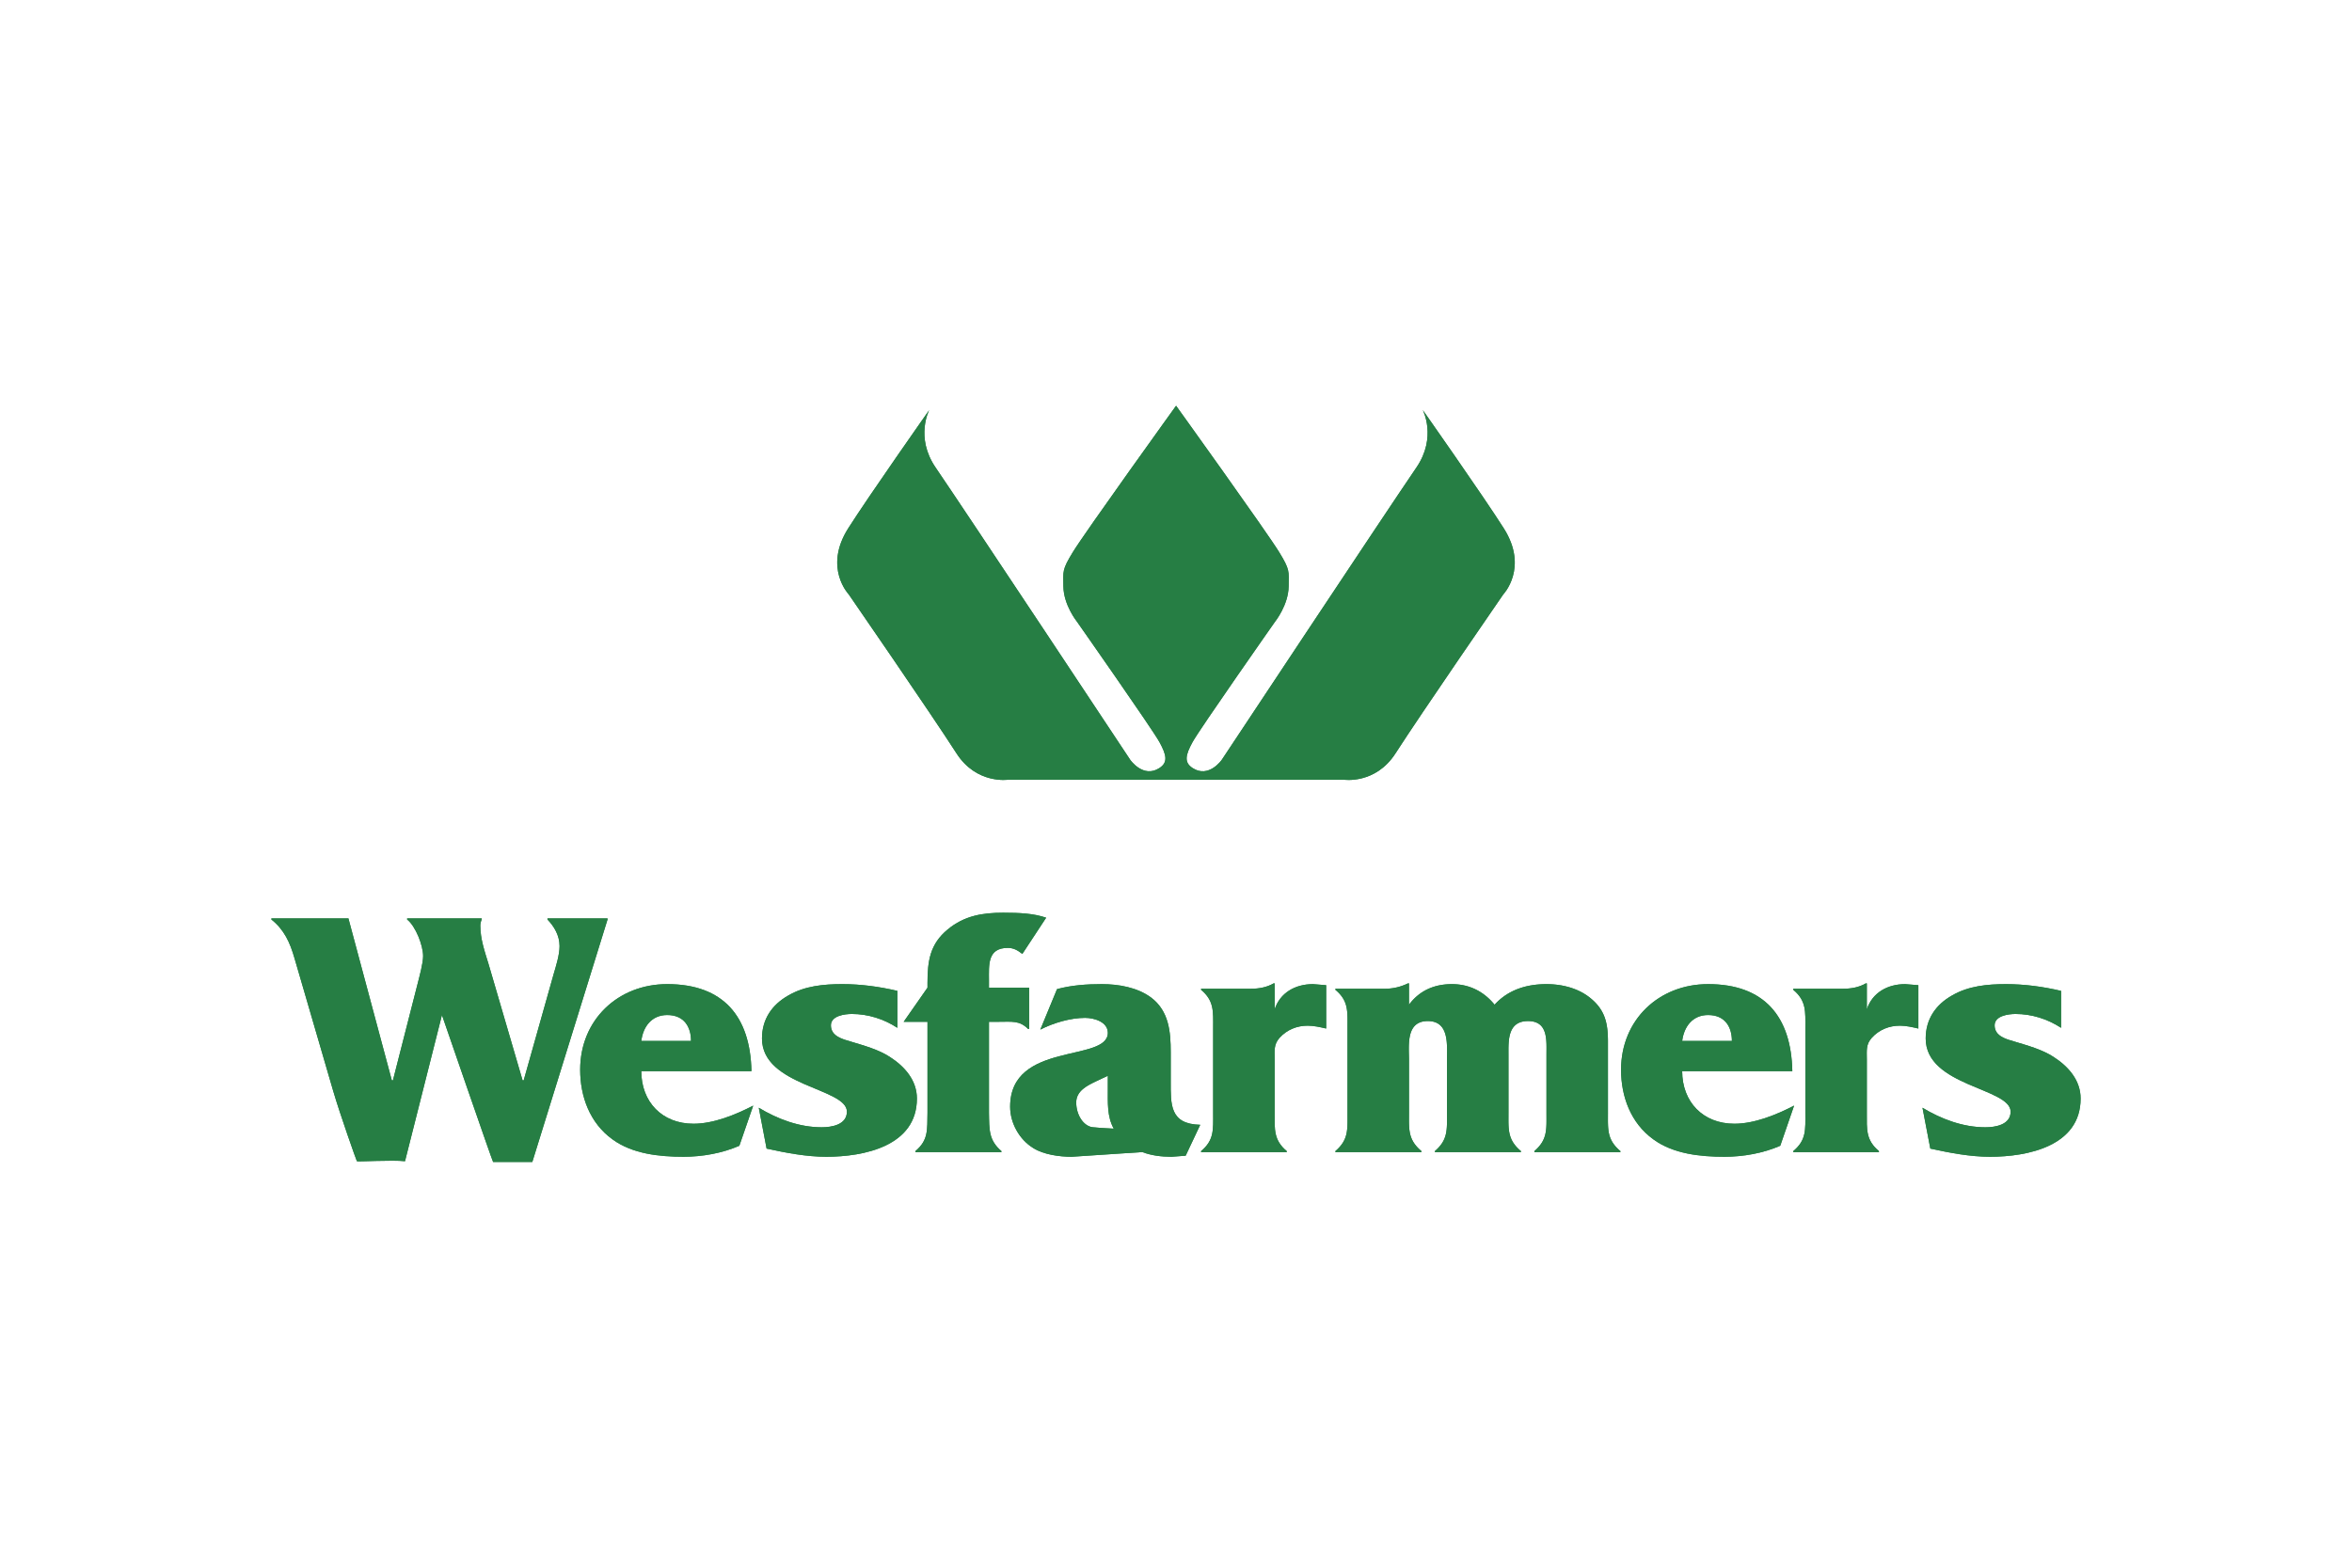 <svg xmlns="http://www.w3.org/2000/svg" height="800" width="1200" id="svg479" version="1.1" xml:space="preserve" clip-rule="evenodd" fill-rule="evenodd" image-rendering="optimizeQuality" shape-rendering="geometricPrecision" text-rendering="geometricPrecision" viewBox="-45.057 -31.393 390.49 188.358"><defs id="defs431"><style id="style429" type="text/css">.fil0{fill:#267e44;fill-rule:nonzero}</style></defs><g id="Layer_x0020_1"><path id="path434" d="M150.786 62.097h27.252s5.264.818 8.604-4.389c4.314-6.717 17.87-26.367 17.87-26.367s4.26-4.432.098-10.983C201.11 14.847 191.157.711 191.157.711s2.39 4.512-1.063 9.557c-4.866 7.113-32.302 48.52-32.302 48.52s-2.16 3.145-4.866 1.362c-1.42-.936-1.166-2.14 0-4.282 1.169-2.142 13.715-20.02 13.715-20.02s2.211-2.745 2.249-5.87c.028-2.542.227-2.715-1.558-5.646C165.304 21.009 150.202 0 150.202 0s-15.13 21.01-17.154 24.332c-1.788 2.931-1.586 3.104-1.557 5.647.034 3.124 2.248 5.868 2.248 5.868s12.547 17.88 13.713 20.021c1.169 2.143 1.422 3.346 0 4.282-2.704 1.783-4.867-1.362-4.867-1.362s-27.436-41.407-32.302-48.52c-3.45-5.045-1.063-9.557-1.063-9.557s-9.952 14.136-13.453 19.647c-4.158 6.551.1 10.983.1 10.983s13.557 19.65 17.868 26.367c3.34 5.207 8.607 4.389 8.607 4.389h28.444z" class="fil0"/><path id="path436" d="M150.786 62.097h27.252s5.264.818 8.604-4.389c4.314-6.717 17.87-26.367 17.87-26.367s4.26-4.432.098-10.983C201.11 14.847 191.157.711 191.157.711s2.39 4.512-1.063 9.557c-4.866 7.113-32.302 48.52-32.302 48.52s-2.16 3.145-4.866 1.362c-1.42-.936-1.166-2.14 0-4.282 1.169-2.142 13.715-20.02 13.715-20.02s2.211-2.745 2.249-5.87c.028-2.542.227-2.715-1.558-5.646C165.304 21.009 150.202 0 150.202 0s-15.13 21.01-17.154 24.332c-1.788 2.931-1.586 3.104-1.557 5.647.034 3.124 2.248 5.868 2.248 5.868s12.547 17.88 13.713 20.021c1.169 2.143 1.422 3.346 0 4.282-2.704 1.783-4.867-1.362-4.867-1.362s-27.436-41.407-32.302-48.52c-3.45-5.045-1.063-9.557-1.063-9.557s-9.952 14.136-13.453 19.647c-4.158 6.551.1 10.983.1 10.983s13.557 19.65 17.868 26.367c3.34 5.207 8.607 4.389 8.607 4.389h28.444z" class="fil0"/><path id="path438" d="M79.995 116.218c-2.951 1.535-6.609 3.009-9.911 3.009-5.25 0-8.67-3.657-8.67-8.73H79.7c-.178-9.086-4.662-14.453-13.983-14.453-8.2 0-14.452 5.958-14.452 14.216 0 4.426 1.592 8.849 5.367 11.564 3.303 2.416 7.787 2.888 11.798 2.888 3.127 0 6.43-.59 9.263-1.828l2.301-6.666zm-18.581-10.735c.293-2.361 1.707-4.308 4.304-4.308 2.834 0 3.954 2.007 3.954 4.308z" class="fil0"/><path id="path440" d="M79.995 116.218c-2.951 1.535-6.609 3.009-9.911 3.009-5.25 0-8.67-3.657-8.67-8.73H79.7c-.178-9.086-4.662-14.453-13.983-14.453-8.2 0-14.452 5.958-14.452 14.216 0 4.426 1.592 8.849 5.367 11.564 3.303 2.416 7.787 2.888 11.798 2.888 3.127 0 6.43-.59 9.263-1.828l2.301-6.666zm-18.581-10.735c.293-2.361 1.707-4.308 4.304-4.308 2.834 0 3.954 2.007 3.954 4.308z" class="fil0"/><path id="path442" d="M82.218 123.357c3.245.708 6.608 1.356 9.911 1.356 6.251 0 15.043-1.768 15.043-9.672 0-3.01-2.007-5.31-4.484-6.902-1.889-1.239-4.308-1.89-6.43-2.537-1.416-.415-3.363-.884-3.363-2.715 0-1.593 2.301-1.887 3.482-1.887 2.654 0 5.31.827 7.55 2.301v-6.136c-3.01-.706-6.076-1.12-9.143-1.12-3.07 0-6.254.296-8.967 1.889-2.712 1.531-4.365 3.95-4.365 7.135 0 7.965 14.098 8.201 14.098 12.155 0 2.182-2.537 2.594-4.187 2.594-3.717 0-7.317-1.356-10.444-3.245l1.299 6.784z" class="fil0"/><path id="path444" d="M82.218 123.357c3.245.708 6.608 1.356 9.911 1.356 6.251 0 15.043-1.768 15.043-9.672 0-3.01-2.007-5.31-4.484-6.902-1.889-1.239-4.308-1.89-6.43-2.537-1.416-.415-3.363-.884-3.363-2.715 0-1.593 2.301-1.887 3.482-1.887 2.654 0 5.31.827 7.55 2.301v-6.136c-3.01-.706-6.076-1.12-9.143-1.12-3.07 0-6.254.296-8.967 1.889-2.712 1.531-4.365 3.95-4.365 7.135 0 7.965 14.098 8.201 14.098 12.155 0 2.182-2.537 2.594-4.187 2.594-3.717 0-7.317-1.356-10.444-3.245l1.299 6.784z" class="fil0"/><path id="path446" d="M119.135 102.299h1.65c2.183 0 3.424-.24 4.838 1.178h.178v-6.842h-6.666v-1.24c0-2.477-.297-5.368 3.124-5.368 1.005 0 1.653.414 2.419 1.002l3.954-6.016c-2.065-.708-4.366-.826-7.139-.826-3.363 0-6.43.472-9.203 2.773-2.948 2.419-3.36 5.25-3.36 8.906v.769l-3.954 5.664h3.954v15.1c-.06 2.83.176 4.541-2.007 6.373v.175H121.2v-.175c-2.125-1.832-2.007-3.542-2.065-6.373v-15.1z" class="fil0"/><path id="path448" d="M119.135 102.299h1.65c2.183 0 3.424-.24 4.838 1.178h.178v-6.842h-6.666v-1.24c0-2.477-.297-5.368 3.124-5.368 1.005 0 1.653.414 2.419 1.002l3.954-6.016c-2.065-.708-4.366-.826-7.139-.826-3.363 0-6.43.472-9.203 2.773-2.948 2.419-3.36 5.25-3.36 8.906v.769l-3.954 5.664h3.954v15.1c-.06 2.83.176 4.541-2.007 6.373v.175H121.2v-.175c-2.125-1.832-2.007-3.542-2.065-6.373v-15.1z" class="fil0"/><path id="path450" d="M166.566 95.925h-.179c-1.12.65-2.419.887-3.775.887h-8.258v.176c2.183 1.828 2.004 3.599 2.004 6.312v14.158c0 2.773.179 4.484-2.004 6.312v.176h14.216v-.176c-2.183-1.828-2.004-3.6-2.004-6.312v-8.906c0-1.478-.179-2.48.823-3.6 1.239-1.356 2.891-2.007 4.662-2.007 1.003 0 2.065.236 3.067.473v-7.196l-2.183-.176c-3.009 0-5.485 1.474-6.369 4.187v-4.308z" class="fil0"/><path id="path452" d="M166.566 95.925h-.179c-1.12.65-2.419.887-3.775.887h-8.258v.176c2.183 1.828 2.004 3.599 2.004 6.312v14.158c0 2.773.179 4.484-2.004 6.312v.176h14.216v-.176c-2.183-1.828-2.004-3.6-2.004-6.312v-8.906c0-1.478-.179-2.48.823-3.6 1.239-1.356 2.891-2.007 4.662-2.007 1.003 0 2.065.236 3.067.473v-7.196l-2.183-.176c-3.009 0-5.485 1.474-6.369 4.187v-4.308z" class="fil0"/><path id="path454" d="M188.867 95.925h-.179a8.696 8.696 0 01-3.832.887h-8.201v.176c2.183 1.828 2.007 3.542 2.007 6.312v14.158c0 2.773.176 4.423-2.007 6.312v.176h14.277v-.176c-2.244-1.889-2.065-3.6-2.065-6.312v-8.849c0-2.418-.533-6.43 3.124-6.43 3.6 0 3.188 3.954 3.188 6.43v8.85c0 2.772.176 4.422-2.007 6.311v.176h14.277v-.176c-2.244-1.889-2.065-3.6-2.065-6.312v-9.732c0-2.244-.179-5.547 3.245-5.547 3.36 0 3.066 3.185 3.066 5.547v9.732c0 2.773.177 4.423-2.006 6.312v.176h14.276v-.176c-2.243-1.889-2.064-3.6-2.064-6.312V105.6c0-3.066-.472-5.307-3.01-7.314-2.003-1.592-4.658-2.24-7.196-2.24-3.302 0-6.372.942-8.612 3.42-1.828-2.242-4.247-3.42-7.08-3.42-3.007 0-5.426 1.12-7.136 3.42v-3.54z" class="fil0"/><path id="path456" d="M188.867 95.925h-.179a8.696 8.696 0 01-3.832.887h-8.201v.176c2.183 1.828 2.007 3.542 2.007 6.312v14.158c0 2.773.176 4.423-2.007 6.312v.176h14.277v-.176c-2.244-1.889-2.065-3.6-2.065-6.312v-8.849c0-2.418-.533-6.43 3.124-6.43 3.6 0 3.188 3.954 3.188 6.43v8.85c0 2.772.176 4.422-2.007 6.311v.176h14.277v-.176c-2.244-1.889-2.065-3.6-2.065-6.312v-9.732c0-2.244-.179-5.547 3.245-5.547 3.36 0 3.066 3.185 3.066 5.547v9.732c0 2.773.177 4.423-2.006 6.312v.176h14.276v-.176c-2.243-1.889-2.064-3.6-2.064-6.312V105.6c0-3.066-.472-5.307-3.01-7.314-2.003-1.592-4.658-2.24-7.196-2.24-3.302 0-6.372.942-8.612 3.42-1.828-2.242-4.247-3.42-7.08-3.42-3.007 0-5.426 1.12-7.136 3.42v-3.54z" class="fil0"/><path id="path458" d="M252.809 116.218c-2.952 1.535-6.609 3.009-9.911 3.009-5.25 0-8.674-3.657-8.674-8.73h18.288c-.175-9.086-4.659-14.453-13.98-14.453-8.2 0-14.452 5.958-14.452 14.216 0 4.426 1.592 8.849 5.367 11.564 3.303 2.416 7.787 2.888 11.798 2.888 3.127 0 6.43-.59 9.263-1.828l2.301-6.666zm-18.584-10.735c.296-2.361 1.71-4.308 4.307-4.308 2.83 0 3.95 2.007 3.95 4.308z" class="fil0"/><path id="path460" d="M252.809 116.218c-2.952 1.535-6.609 3.009-9.911 3.009-5.25 0-8.674-3.657-8.674-8.73h18.288c-.175-9.086-4.659-14.453-13.98-14.453-8.2 0-14.452 5.958-14.452 14.216 0 4.426 1.592 8.849 5.367 11.564 3.303 2.416 7.787 2.888 11.798 2.888 3.127 0 6.43-.59 9.263-1.828l2.301-6.666zm-18.584-10.735c.296-2.361 1.71-4.308 4.307-4.308 2.83 0 3.95 2.007 3.95 4.308z" class="fil0"/><path id="path462" d="M264.882 95.925h-.176c-1.12.65-2.419.887-3.775.887h-8.259v.176c2.183 1.828 2.005 3.599 2.005 6.312v14.158c0 2.773.178 4.484-2.005 6.312v.176h14.217v-.176c-2.183-1.828-2.007-3.6-2.007-6.312v-8.906c0-1.478-.176-2.48.826-3.6 1.238-1.356 2.891-2.007 4.662-2.007 1.002 0 2.062.236 3.067.473v-7.196l-2.183-.176c-3.009 0-5.485 1.474-6.372 4.187v-4.308z" class="fil0"/><path id="path464" d="M264.882 95.925h-.176c-1.12.65-2.419.887-3.775.887h-8.259v.176c2.183 1.828 2.005 3.599 2.005 6.312v14.158c0 2.773.178 4.484-2.005 6.312v.176h14.217v-.176c-2.183-1.828-2.007-3.6-2.007-6.312v-8.906c0-1.478-.176-2.48.826-3.6 1.238-1.356 2.891-2.007 4.662-2.007 1.002 0 2.062.236 3.067.473v-7.196l-2.183-.176c-3.009 0-5.485 1.474-6.372 4.187v-4.308z" class="fil0"/><path id="path466" d="M275.423 123.357c3.245.708 6.608 1.356 9.911 1.356 6.252 0 15.043-1.768 15.043-9.672 0-3.01-2.007-5.31-4.484-6.902-1.889-1.239-4.307-1.89-6.43-2.537-1.416-.415-3.363-.884-3.363-2.716 0-1.592 2.3-1.886 3.481-1.886 2.655 0 5.31.827 7.55 2.3v-6.135c-3.009-.706-6.075-1.12-9.142-1.12-3.07 0-6.254.296-8.967 1.889-2.715 1.531-4.365 3.95-4.365 7.135 0 7.965 14.098 8.201 14.098 12.154 0 2.183-2.537 2.595-4.187 2.595-3.717 0-7.316-1.356-10.444-3.245l1.3 6.784z" class="fil0"/><path id="path468" d="M275.423 123.357c3.245.708 6.608 1.356 9.911 1.356 6.252 0 15.043-1.768 15.043-9.672 0-3.01-2.007-5.31-4.484-6.902-1.889-1.239-4.307-1.89-6.43-2.537-1.416-.415-3.363-.884-3.363-2.716 0-1.592 2.3-1.886 3.481-1.886 2.655 0 5.31.827 7.55 2.3v-6.135c-3.009-.706-6.075-1.12-9.142-1.12-3.07 0-6.254.296-8.967 1.889-2.715 1.531-4.365 3.95-4.365 7.135 0 7.965 14.098 8.201 14.098 12.154 0 2.183-2.537 2.595-4.187 2.595-3.717 0-7.316-1.356-10.444-3.245l1.3 6.784z" class="fil0"/><path id="path470" d="M28.317 101.177s8.368 24.274 8.492 24.395h6.513l12.486-40.264v-.176h-9.972v.176c1.123 1.18 2.007 2.655 2.007 4.425 0 1.475-.59 3.304-1.002 4.717l-4.955 17.58h-.179l-5.66-19.348c-.652-2.125-1.36-4.129-1.36-6.372 0-.354.118-.766.236-1.002v-.176H22.535v.176c1.417 1.12 2.655 4.307 2.655 6.076 0 1.18-.59 3.305-.884 4.483l-4.129 16.163h-.179l-7.195-26.84v-.058H0v.176c2.125 1.71 3.07 3.775 3.836 6.43l6.43 22.062c1.18 4.012 3.806 11.404 3.93 11.651.055.11 5.923-.236 7.988 0l6.133-24.274z" class="fil0"/><path id="path472" d="M28.317 101.177s8.368 24.274 8.492 24.395h6.513l12.486-40.264v-.176h-9.972v.176c1.123 1.18 2.007 2.655 2.007 4.425 0 1.475-.59 3.304-1.002 4.717l-4.955 17.58h-.179l-5.66-19.348c-.652-2.125-1.36-4.129-1.36-6.372 0-.354.118-.766.236-1.002v-.176H22.535v.176c1.417 1.12 2.655 4.307 2.655 6.076 0 1.18-.59 3.305-.884 4.483l-4.129 16.163h-.179l-7.195-26.84v-.058H0v.176c2.125 1.71 3.07 3.775 3.836 6.43l6.43 22.062c1.18 4.012 3.806 11.404 3.93 11.651.055.11 5.923-.236 7.988 0l6.133-24.274z" class="fil0"/><path id="path474" d="M144.581 123.933c1.509.564 3.133.78 4.85.78l2.36-.175 2.42-5.132c-5.075-.12-4.899-3.363-4.899-7.314v-4.722c0-3.421-.293-6.842-3.242-9.085-2.3-1.708-5.428-2.24-8.201-2.24-2.537 0-5.013.178-7.432.826l-2.773 6.724c2.183-1.12 5.013-1.947 7.432-1.947 1.474 0 3.775.651 3.775 2.48 0 4.955-16.22 1.356-16.22 12.27 0 2.712 1.531 5.484 3.89 6.901 1.713 1.06 4.308 1.414 6.315 1.414l11.725-.78zm-4.728-3.887c-1.1-.035-3.268-.194-3.59-.248-1.475-.248-2.641-2.045-2.641-4.109 0-1.947 1.889-2.831 3.363-3.539l1.886-.887v1.95c0 2.62-.135 4.806.982 6.833z" class="fil0"/><path id="path476" d="M144.581 123.933c1.509.564 3.133.78 4.85.78l2.36-.175 2.42-5.132c-5.075-.12-4.899-3.363-4.899-7.314v-4.722c0-3.421-.293-6.842-3.242-9.085-2.3-1.708-5.428-2.24-8.201-2.24-2.537 0-5.013.178-7.432.826l-2.773 6.724c2.183-1.12 5.013-1.947 7.432-1.947 1.474 0 3.775.651 3.775 2.48 0 4.955-16.22 1.356-16.22 12.27 0 2.712 1.531 5.484 3.89 6.901 1.713 1.06 4.308 1.414 6.315 1.414l11.725-.78zm-4.728-3.887c-1.1-.035-3.268-.194-3.59-.248-1.475-.248-2.641-2.045-2.641-4.109 0-1.947 1.889-2.831 3.363-3.539l1.886-.887v1.95c0 2.62-.135 4.806.982 6.833z" class="fil0"/></g></svg>
